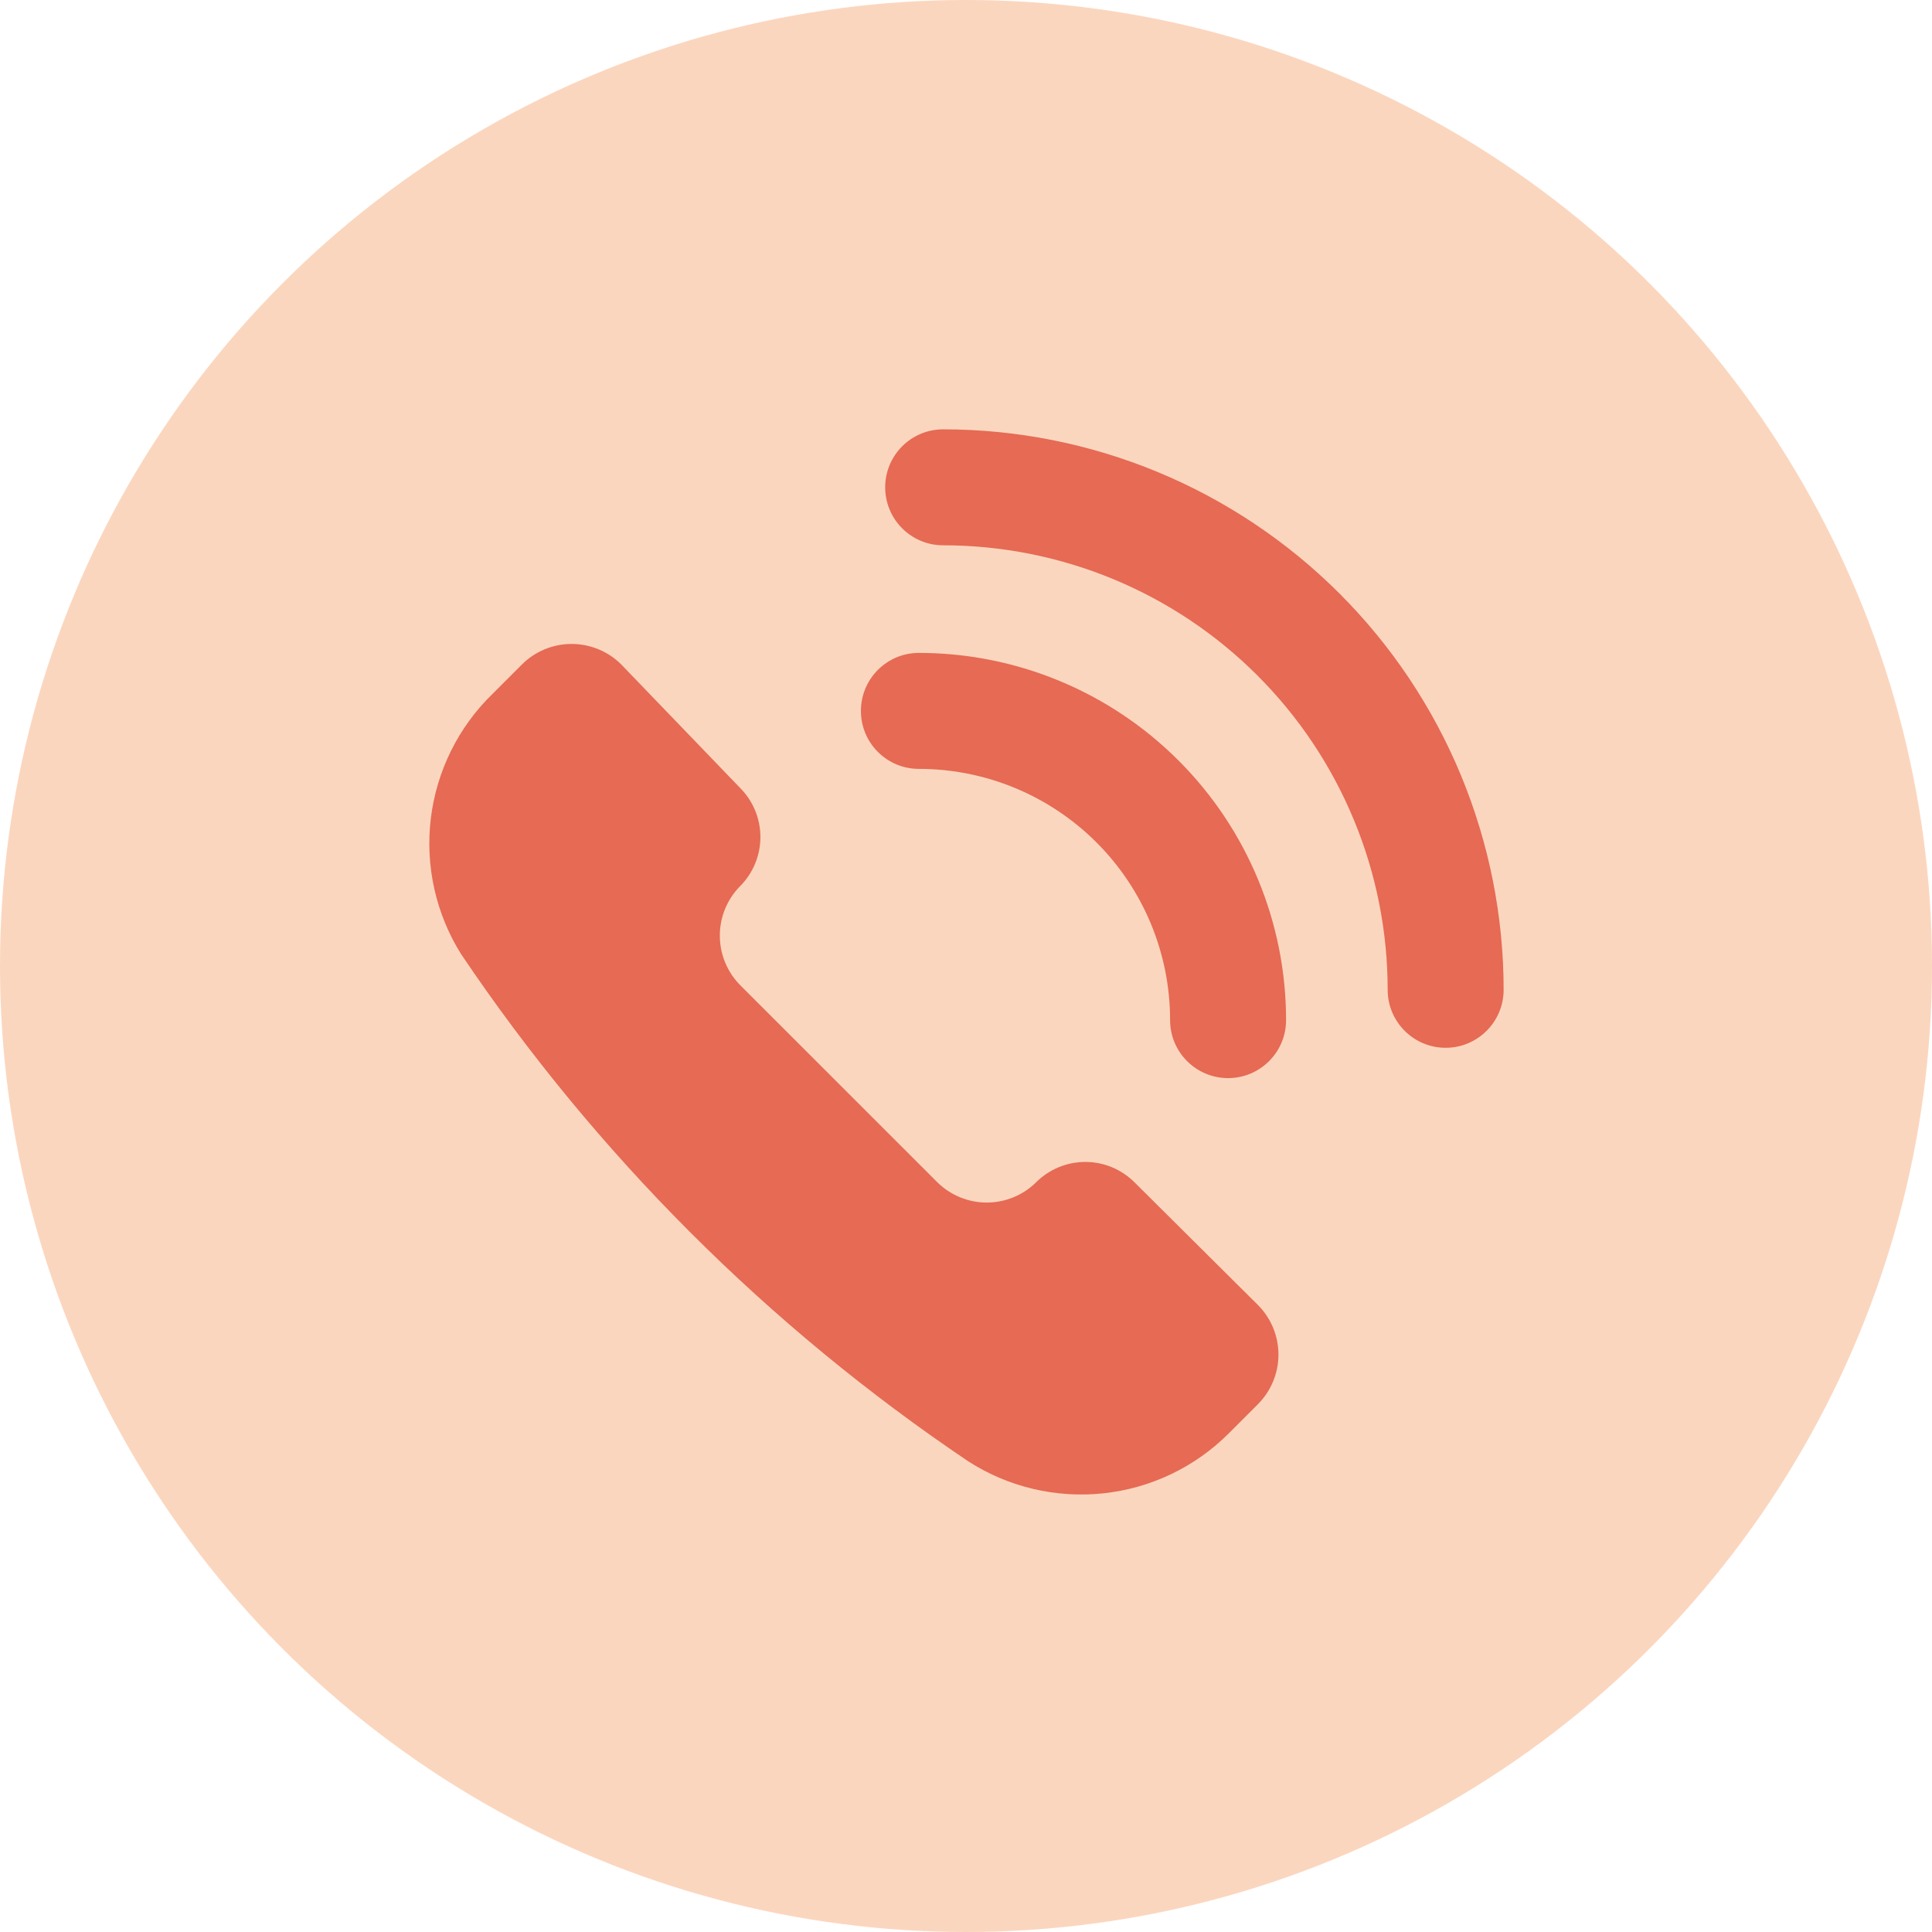 <svg width="36" height="36" viewBox="0 0 36 36" fill="none" xmlns="http://www.w3.org/2000/svg">
<circle cx="18" cy="18" r="18" fill="#FBD6BE"/>
<path fill-rule="evenodd" clip-rule="evenodd" d="M16.494 9.08C16.494 8.484 16.978 8 17.574 8C18.946 8 20.304 8.27 21.571 8.795C22.838 9.32 23.989 10.089 24.959 11.059C25.929 12.028 26.698 13.18 27.223 14.447C27.747 15.714 28.018 17.072 28.018 18.443C28.018 19.04 27.534 19.524 26.937 19.524C26.341 19.524 25.857 19.04 25.857 18.443C25.857 17.356 25.643 16.279 25.226 15.274C24.81 14.269 24.2 13.356 23.431 12.587C22.662 11.818 21.749 11.207 20.744 10.791C19.739 10.375 18.662 10.161 17.574 10.161C16.978 10.161 16.494 9.677 16.494 9.08ZM18.041 27.229C18.788 27.71 19.676 27.92 20.559 27.826C21.443 27.732 22.267 27.338 22.895 26.71L23.442 26.163C23.685 25.917 23.822 25.586 23.822 25.241C23.822 24.896 23.685 24.564 23.442 24.319L21.138 22.029C20.895 21.787 20.566 21.651 20.223 21.651C19.88 21.651 19.551 21.787 19.308 22.029C19.063 22.271 18.732 22.408 18.387 22.408C18.041 22.408 17.71 22.271 17.465 22.029L13.791 18.356C13.549 18.11 13.413 17.779 13.413 17.434C13.413 17.088 13.549 16.757 13.791 16.512C14.033 16.269 14.169 15.94 14.169 15.597C14.169 15.254 14.033 14.925 13.791 14.682L11.573 12.378C11.328 12.135 10.996 11.999 10.651 11.999C10.306 11.999 9.975 12.135 9.729 12.378L9.182 12.925C8.543 13.544 8.136 14.364 8.028 15.248C7.921 16.131 8.12 17.025 8.592 17.779C11.103 21.508 14.312 24.717 18.041 27.229ZM17.122 12.166C16.525 12.166 16.042 12.65 16.042 13.247C16.042 13.844 16.525 14.327 17.122 14.327C18.364 14.327 19.554 14.82 20.432 15.698C21.31 16.576 21.803 17.767 21.803 19.009C21.803 19.605 22.287 20.089 22.884 20.089C23.48 20.089 23.964 19.605 23.964 19.009C23.964 17.194 23.243 15.454 21.96 14.171C20.677 12.887 18.937 12.166 17.122 12.166Z" fill="#E66A54"/>
</svg>
